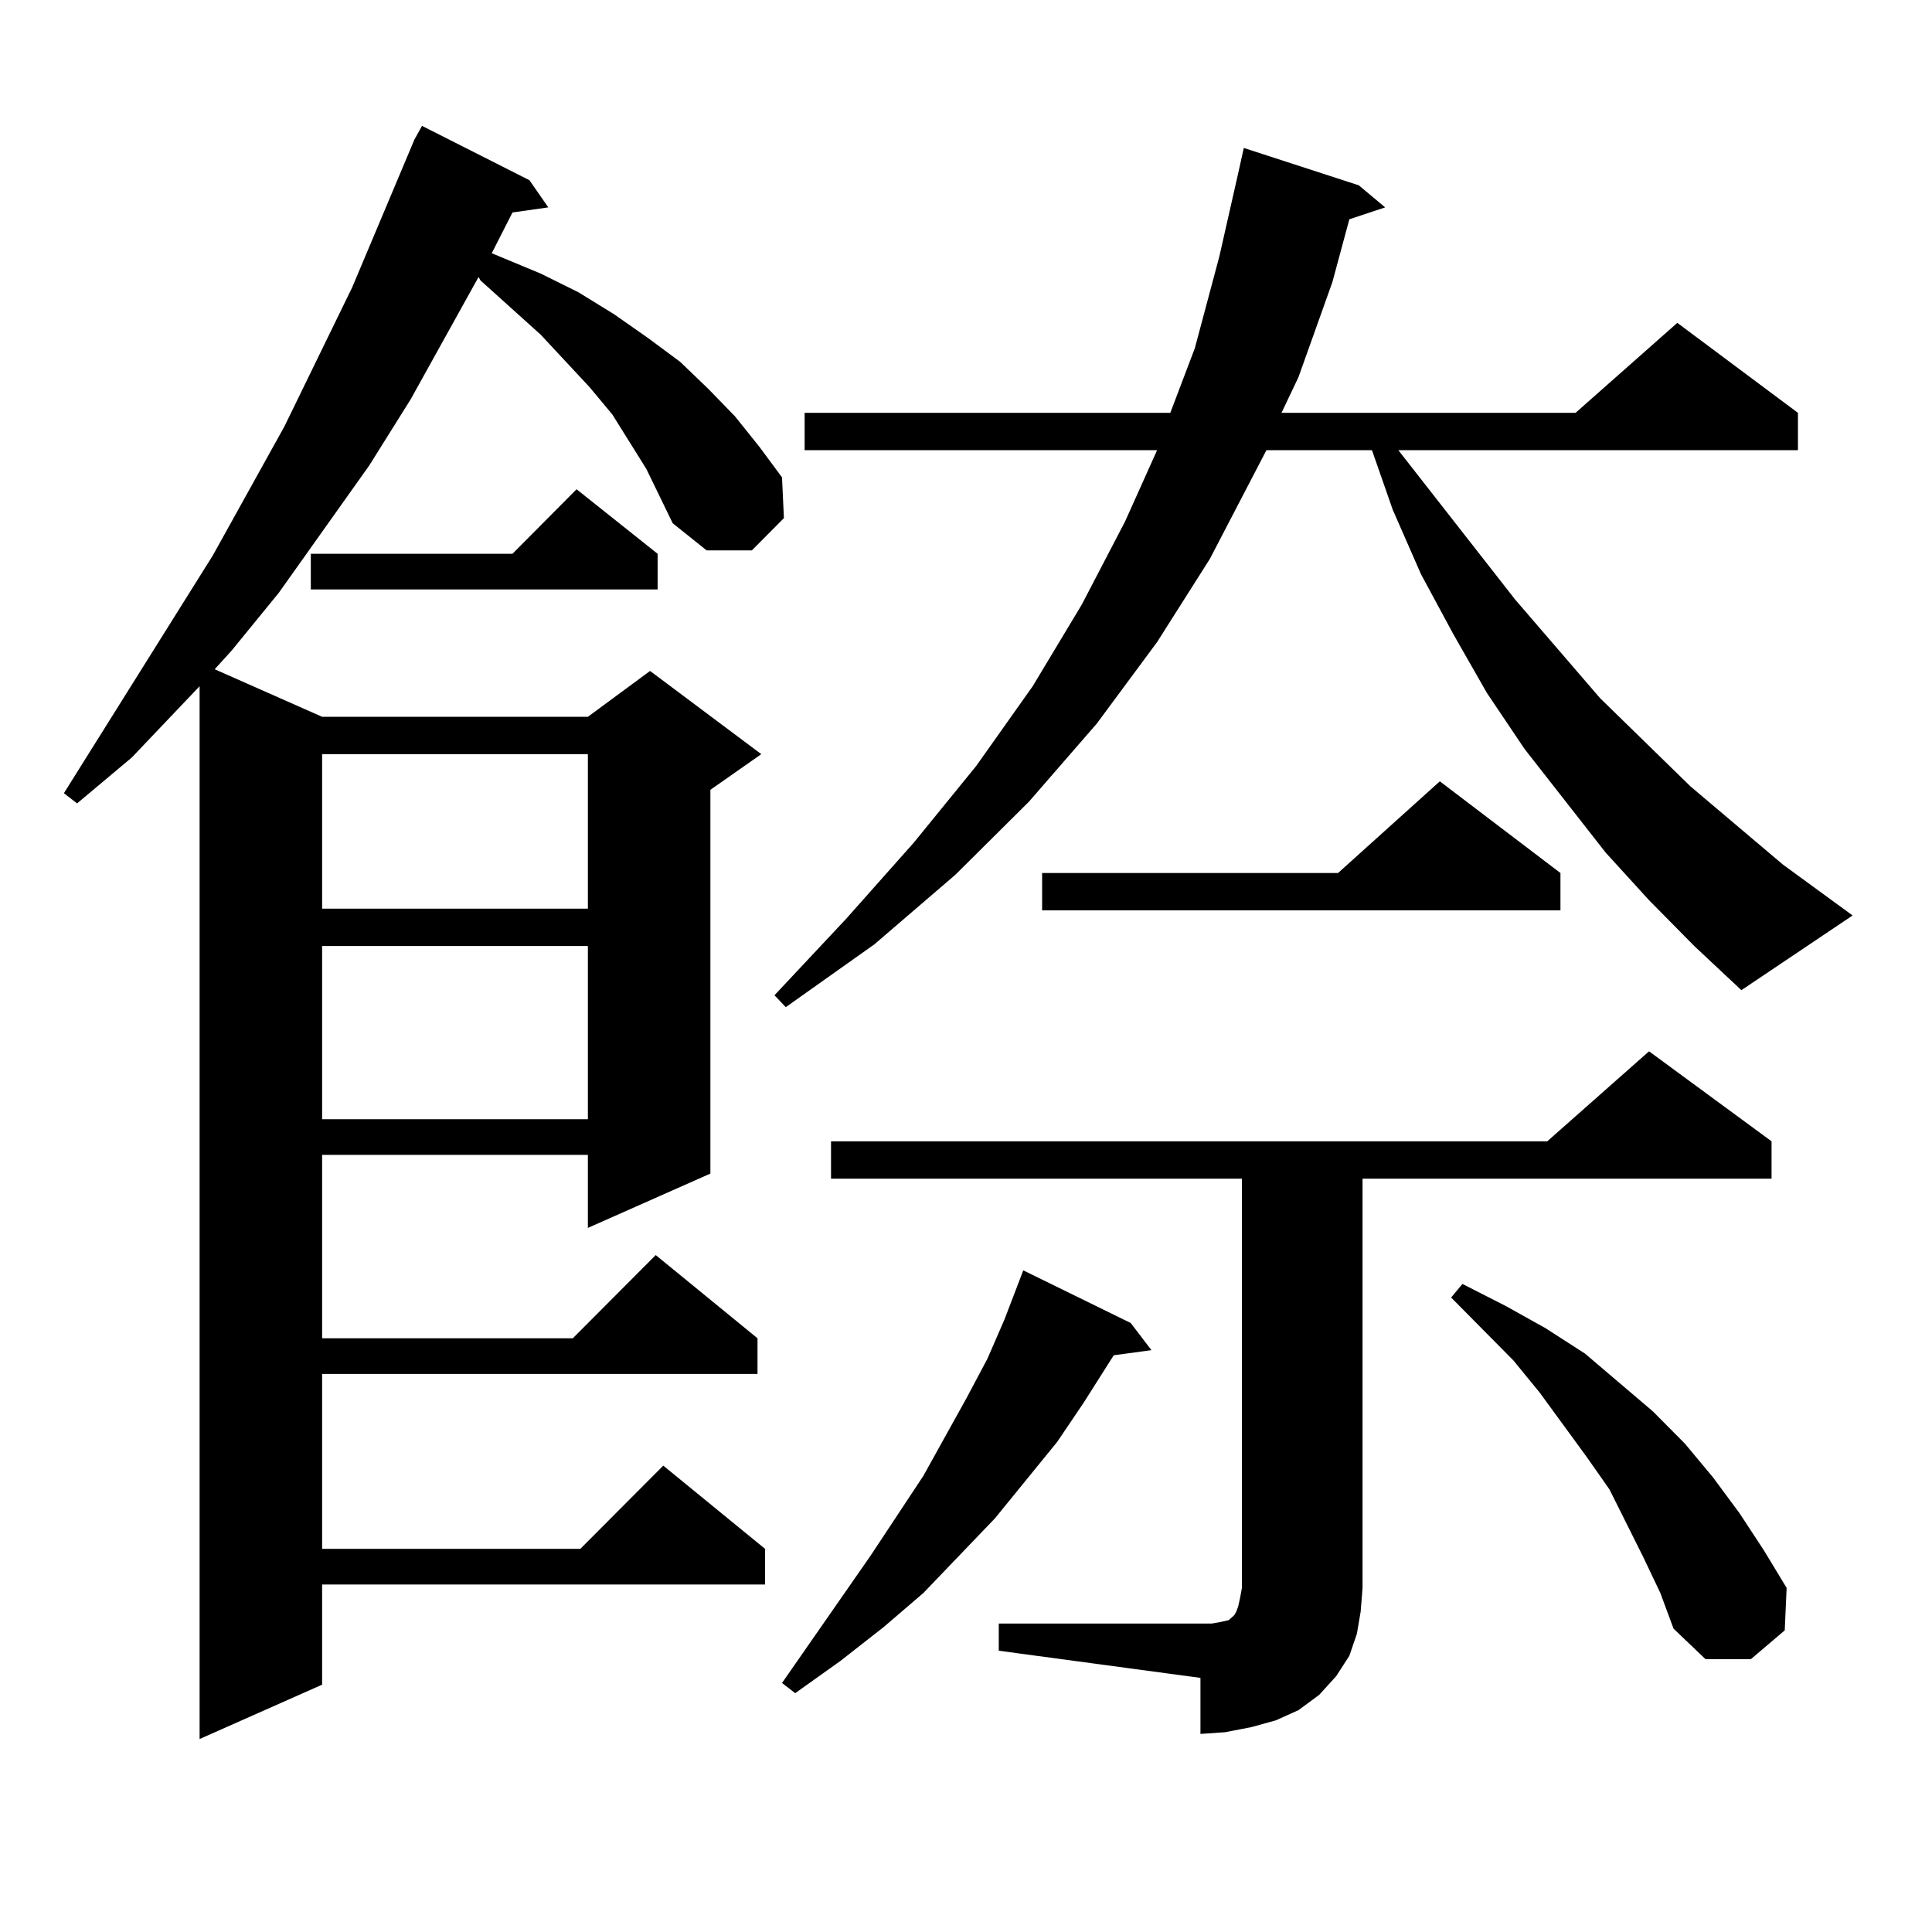 <?xml version="1.0" encoding="utf-8"?>
<!-- Generator: Adobe Illustrator 16.0.0, SVG Export Plug-In . SVG Version: 6.00 Build 0)  -->
<!DOCTYPE svg PUBLIC "-//W3C//DTD SVG 1.1//EN" "http://www.w3.org/Graphics/SVG/1.1/DTD/svg11.dtd">
<svg version="1.1" id="图层_1" xmlns="http://www.w3.org/2000/svg" xmlns:xlink="http://www.w3.org/1999/xlink" x="0px" y="0px"
	 width="1000px" height="1000px" viewBox="0 0 1000 1000" enable-background="new 0 0 1000 1000" xml:space="preserve">
<path d="M334.528,242.691l-8.78-14.063l-8.78-14.063l-11.707-14.063l-25.365-27.246l-31.219-28.125l-0.976-1.758l-35.121,63.281
	l-21.463,34.277l-46.828,65.918l-24.39,29.883l-8.78,9.668l55.608,24.609h137.558l32.194-23.73l57.56,43.066l-26.341,18.457v198.633
	l-63.413,28.125V597.77H166.728v94.922H296.48l42.926-43.066l52.682,43.066v18.457h-225.36v90.527h133.655l42.926-43.066
	l52.682,43.066v18.457H166.728v51.855l-63.413,28.125V355.191l-35.121,36.914l-28.292,23.73l-6.829-5.273l77.071-123.047
	l37.072-66.797l35.121-72.07l32.194-76.465l3.902-7.031l55.608,28.125l9.756,14.063l-18.536,2.637L254.53,131.07l25.365,10.547
	l19.512,9.668l18.536,11.426l17.561,12.305l16.585,12.305l14.634,14.063l13.658,14.063l12.683,15.82l11.707,15.82l0.976,21.094
	l-16.585,16.699h-23.414l-17.561-14.063l-6.829-14.063L334.528,242.691z M340.382,286.637v18.457H160.874v-18.457h104.388
	l33.17-33.398L340.382,286.637z M166.728,390.348v79.98h137.558v-79.98H166.728z M166.728,489.664v89.648h137.558v-89.648H166.728z
	 M853.54,465.934l-22.438-24.609l-41.95-53.613l-19.512-29.004l-17.561-30.762l-16.585-30.762l-14.634-33.398l-10.731-30.762
	h-54.633l-29.268,56.25l-27.316,43.066l-31.219,42.188l-35.121,40.43l-38.048,37.793l-41.95,36.035l-45.853,32.52l-5.854-6.152
	l37.072-39.551l35.121-39.551l32.194-39.551l29.268-41.309l25.365-42.188l22.438-43.066l16.585-36.914H416.478v-19.336h189.264
	l12.683-33.398l12.683-47.461l9.756-43.066l2.927-13.184L703.3,95.914l13.658,11.426l-18.536,6.152l-8.78,32.52l-17.561,49.219
	l-8.78,18.457h152.191l52.682-46.582l62.438,46.582v19.336H723.787l60.486,77.344l43.901,50.977l46.828,45.703l47.804,40.43
	l36.097,26.367l-57.56,38.672l-24.39-22.852L853.54,465.934z M585.254,684.781l10.731,14.063l-19.512,2.637l-15.609,24.609
	l-13.658,20.215l-32.194,39.551l-37.072,38.672l-20.487,17.578l-22.438,17.578L411.6,876.383l-6.829-5.273l45.853-65.918
	l27.316-41.309l22.438-40.43l10.731-20.215l8.78-20.215l9.756-25.488L585.254,684.781z M516.963,840.348h104.388h5.854l4.878-0.879
	l3.902-0.879l0.976-0.879l0.976-0.879l0.976-0.879l0.976-1.758l0.976-2.637l0.976-4.395l0.976-5.273V610.074H430.136v-19.336
	h370.723l52.682-46.582l63.413,46.582v19.336H705.251v211.816l-0.976,12.305l-1.951,11.426l-3.902,11.426l-6.829,10.547l-8.78,9.668
	l-10.731,7.91l-11.707,5.273l-12.683,3.516l-13.658,2.637l-12.683,0.879v-29.004L516.963,854.41V840.348z M807.688,451.871v19.336
	H539.401v-19.336h153.167l52.682-47.461L807.688,451.871z M850.613,806.07l-17.561-35.156l-11.707-16.699l-24.39-33.398
	l-13.658-16.699l-32.194-32.52l5.854-7.031l22.438,11.426l20.487,11.426l20.487,13.184l35.121,29.883l16.585,16.699l14.634,17.578
	l13.658,18.457l12.683,19.336l11.707,19.336l-0.976,21.973l-17.561,14.941h-23.414l-16.585-15.82l-6.829-18.457L850.613,806.07z"/>
</svg>
